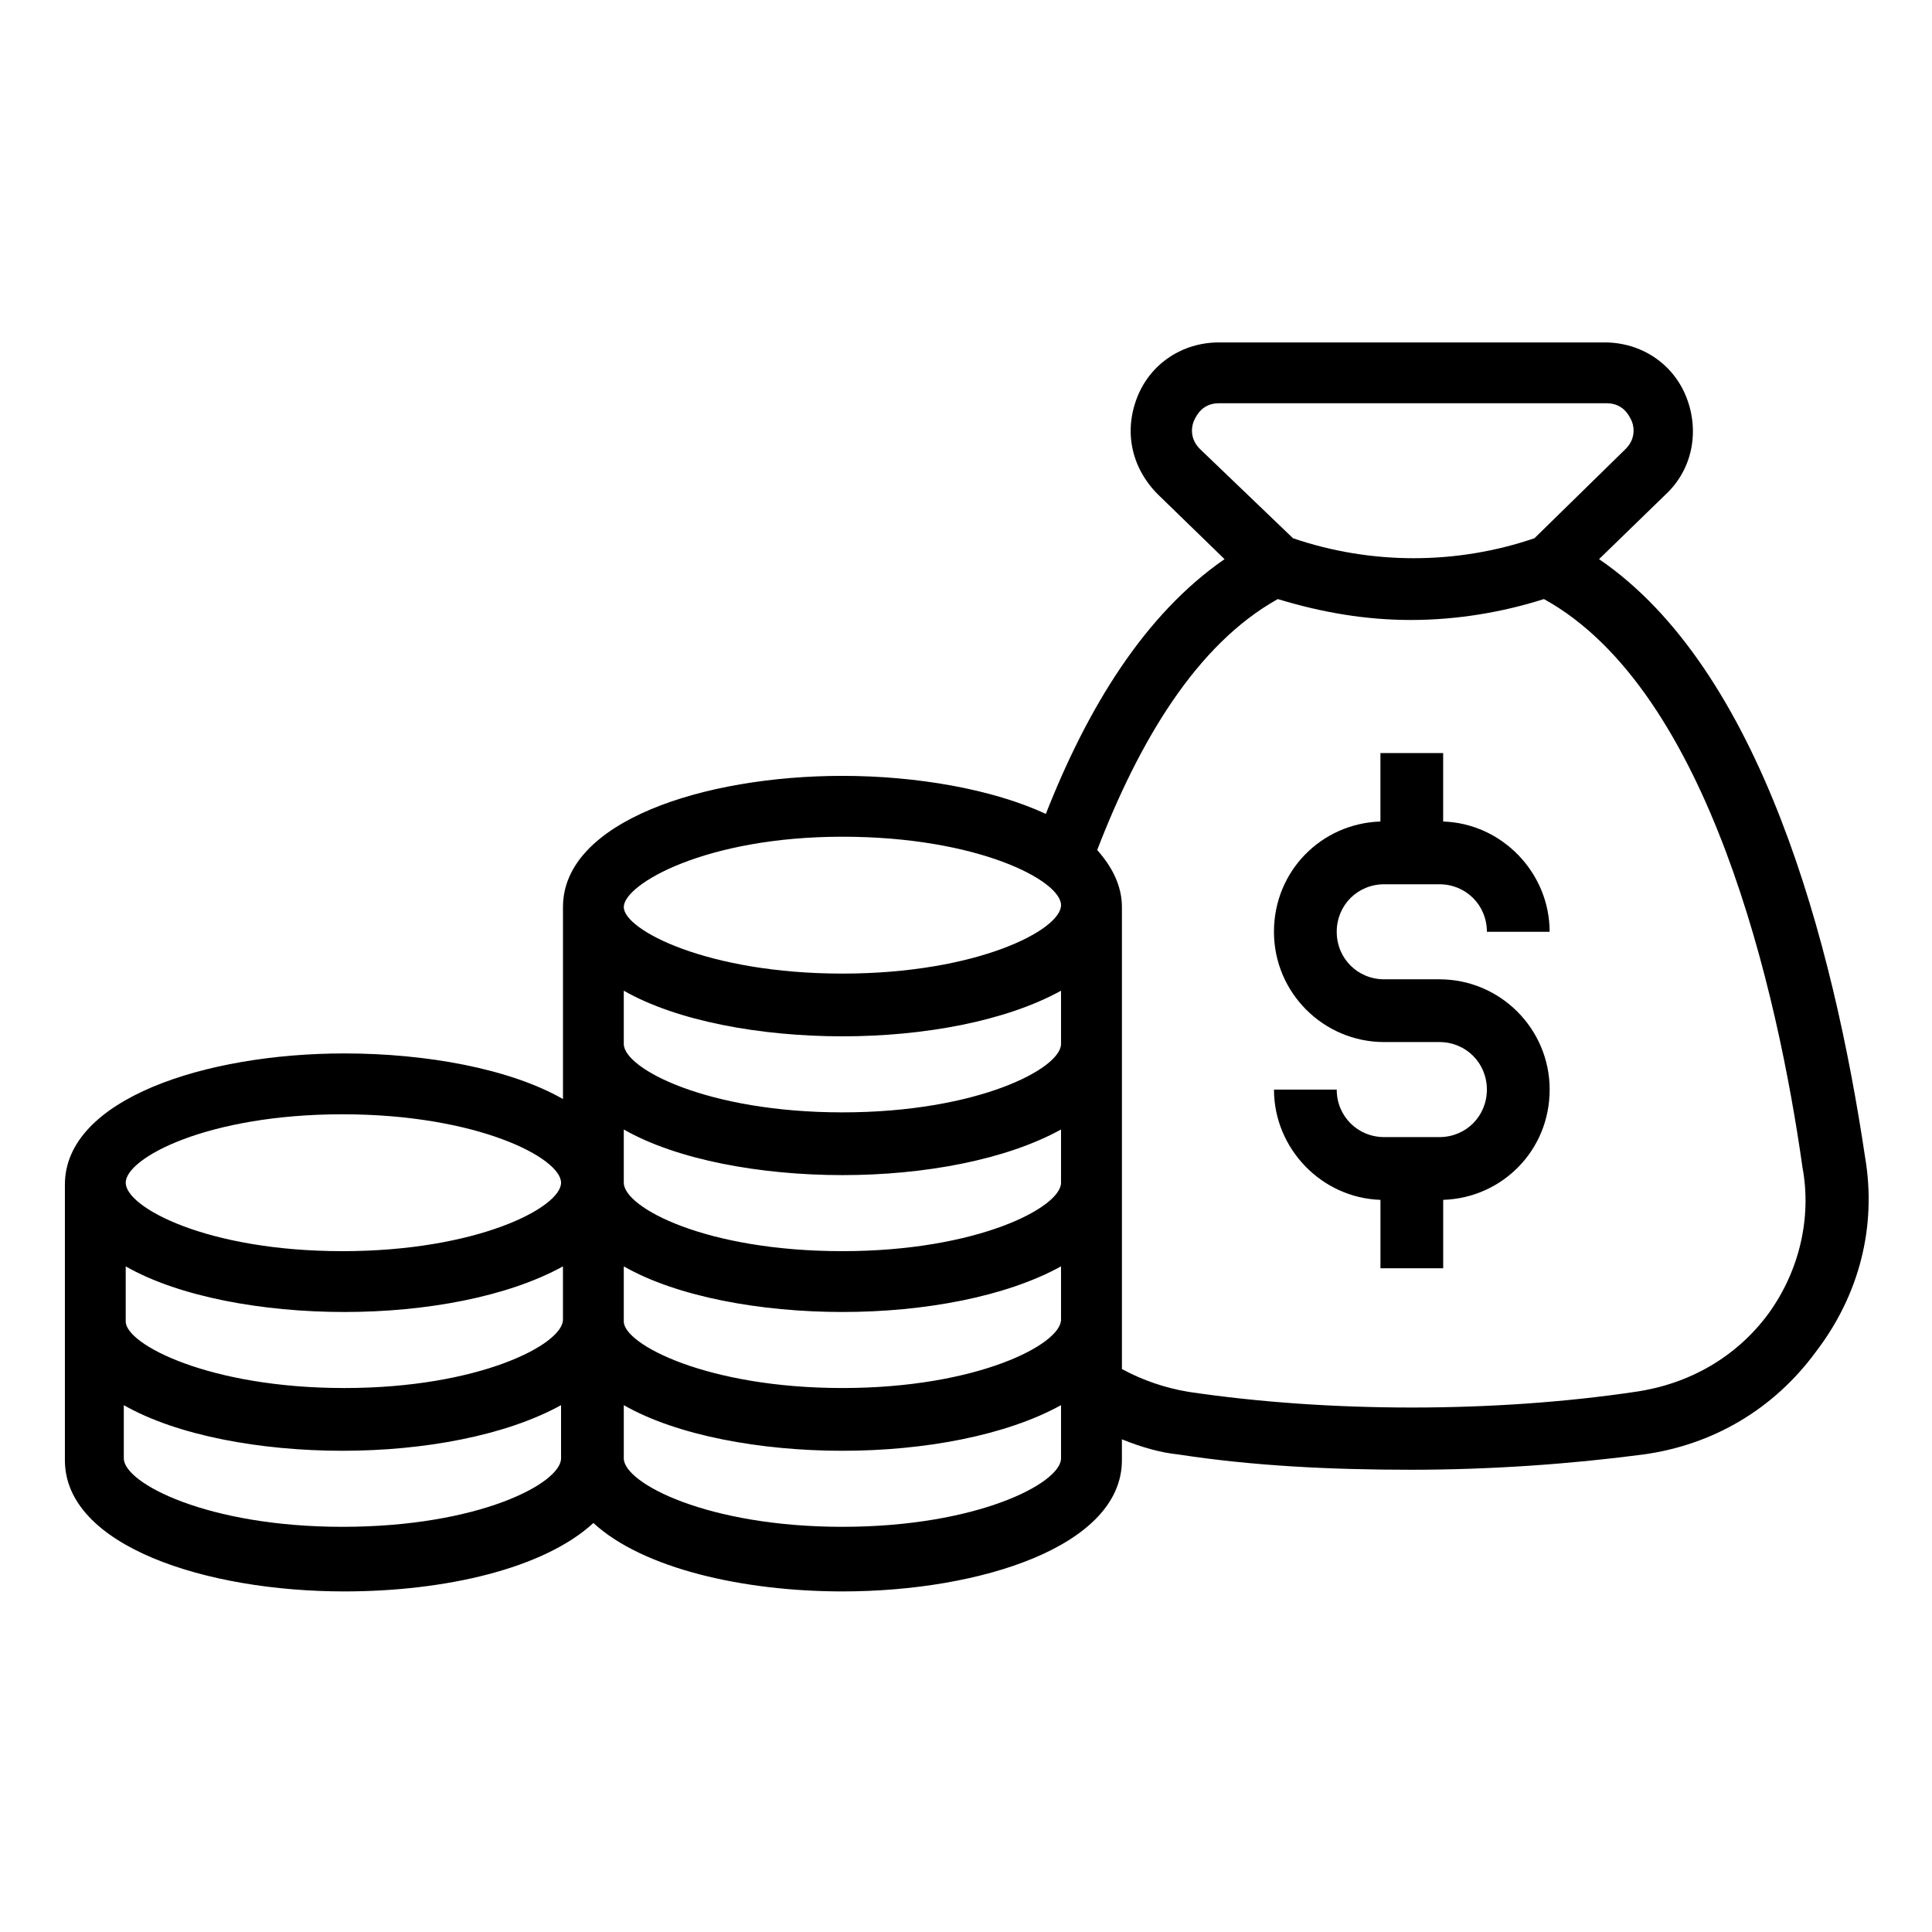 <?xml version="1.0" encoding="UTF-8"?>
<!-- Uploaded to: SVG Repo, www.svgrepo.com, Generator: SVG Repo Mixer Tools -->
<svg fill="#000000" width="800px" height="800px" version="1.1" viewBox="144 144 512 512" xmlns="http://www.w3.org/2000/svg">
 <g>
  <path d="m510.84 378.34h14.609c7.055 0 12.594 5.543 12.594 12.594h16.625c0-15.617-12.594-28.719-28.215-29.223v-18.137h-16.625v18.137c-15.617 0.504-28.215 13.098-28.215 29.223 0 16.121 13.098 29.223 29.223 29.223h14.609c7.055 0 12.594 5.543 12.594 12.594 0 7.055-5.543 12.594-12.594 12.594h-14.605c-7.055 0-12.594-5.543-12.594-12.594h-16.625c0 15.617 12.594 28.719 28.215 29.223v18.137h16.625v-18.137c15.617-0.504 28.215-13.098 28.215-29.223 0-16.121-13.098-29.223-29.223-29.223h-14.613c-7.055 0-12.594-5.543-12.594-12.594 0-7.055 5.543-12.594 12.594-12.594z"/>
  <path d="m638.3 450.88c-8.566-57.434-27.711-129.48-70.535-158.7l17.633-17.129c7.055-6.551 9.07-16.625 5.543-25.695s-12.09-14.609-21.664-14.609h-102.27c-9.574 0-18.137 5.543-21.664 14.609-3.527 9.07-1.512 18.641 5.543 25.695l17.633 17.129c-21.16 14.609-36.273 39.297-47.359 67.512-14.105-6.551-34.258-10.078-53.906-10.078-36.777 0-74.059 12.09-74.059 34.762v50.883c-14.105-8.062-36.273-12.09-57.938-12.09-36.777 0-74.059 12.09-74.059 34.762v73.051c0 22.672 37.281 34.762 74.059 34.762 26.703 0 52.898-6.047 66-18.137 13.098 12.09 39.801 18.137 66 18.137 36.777 0 74.059-12.09 74.059-34.762v-5.543c5.039 2.016 10.078 3.527 15.113 4.031 19.648 3.023 40.305 4.031 61.465 4.031s42.32-1.512 61.465-4.031c18.641-2.519 34.762-12.09 45.848-27.207 11.586-15.109 16.121-33.246 13.098-51.383zm-176.33-187.92c-3.023-3.023-2.016-6.551-1.512-7.559 0.504-1.008 2.016-4.535 6.551-4.535h102.78c4.535 0 6.047 3.527 6.551 4.535 0.504 1.008 1.512 4.535-1.512 7.559l-24.184 23.68c-20.656 7.055-43.328 7.055-63.984 0zm-152.66 216.64c14.105 8.062 36.273 12.09 57.938 12.09s43.328-4.031 57.938-12.09v14.105c0 6.551-22.168 18.137-57.938 18.137s-57.938-11.586-57.938-17.633zm57.938-4.031c-36.273 0-57.938-11.59-57.938-18.137v-14.105c14.105 8.062 36.273 12.09 57.938 12.09s43.328-4.031 57.938-12.09v14.105c0 6.547-22.168 18.137-57.938 18.137zm0-109.83c35.77 0 57.938 11.586 57.938 18.137s-22.168 18.137-57.938 18.137c-35.77 0.004-57.938-11.586-57.938-17.633 0-6.043 21.664-18.641 57.938-18.641zm-57.938 40.809c14.105 8.062 36.273 12.09 57.938 12.09s43.328-4.031 57.938-12.09v14.105c0 6.551-22.168 18.137-57.938 18.137-35.77 0.004-57.938-11.586-57.938-18.133zm-74.562 32.75c35.77 0 57.938 11.586 57.938 18.137 0 6.551-22.168 18.137-57.938 18.137-35.773 0-57.434-11.59-57.434-18.137 0-6.551 21.66-18.137 57.434-18.137zm-57.434 40.305c14.105 8.062 36.273 12.09 57.938 12.09 21.664 0 43.328-4.031 57.938-12.09v14.105c0 6.551-22.168 18.137-57.938 18.137-35.773 0-57.938-11.586-57.938-17.633zm57.434 69.02c-35.77 0-57.938-11.586-57.938-18.137v-14.105c14.105 8.062 36.273 12.09 57.938 12.09s43.328-4.031 57.938-12.09v14.105c0 6.551-21.664 18.137-57.938 18.137zm132.5 0c-35.77 0-57.938-11.586-57.938-18.137v-14.105c14.105 8.062 36.273 12.09 57.938 12.09s43.328-4.031 57.938-12.09v14.105c0 6.551-22.168 18.137-57.938 18.137zm245.36-56.426c-8.566 11.586-21.16 18.641-35.266 20.656-37.281 5.543-81.113 5.543-118.39 0-6.047-1.008-12.09-3.023-17.633-6.047v-122.43c0-5.543-2.519-10.578-6.551-15.113 11.082-28.719 26.199-54.41 47.863-66.504 11.586 3.527 23.176 5.543 35.266 5.543s24.184-2.016 35.266-5.543c43.832 24.184 61.969 104.29 68.52 150.64 2.519 13.602-1.008 27.711-9.07 38.793z"/>
 </g>
</svg>